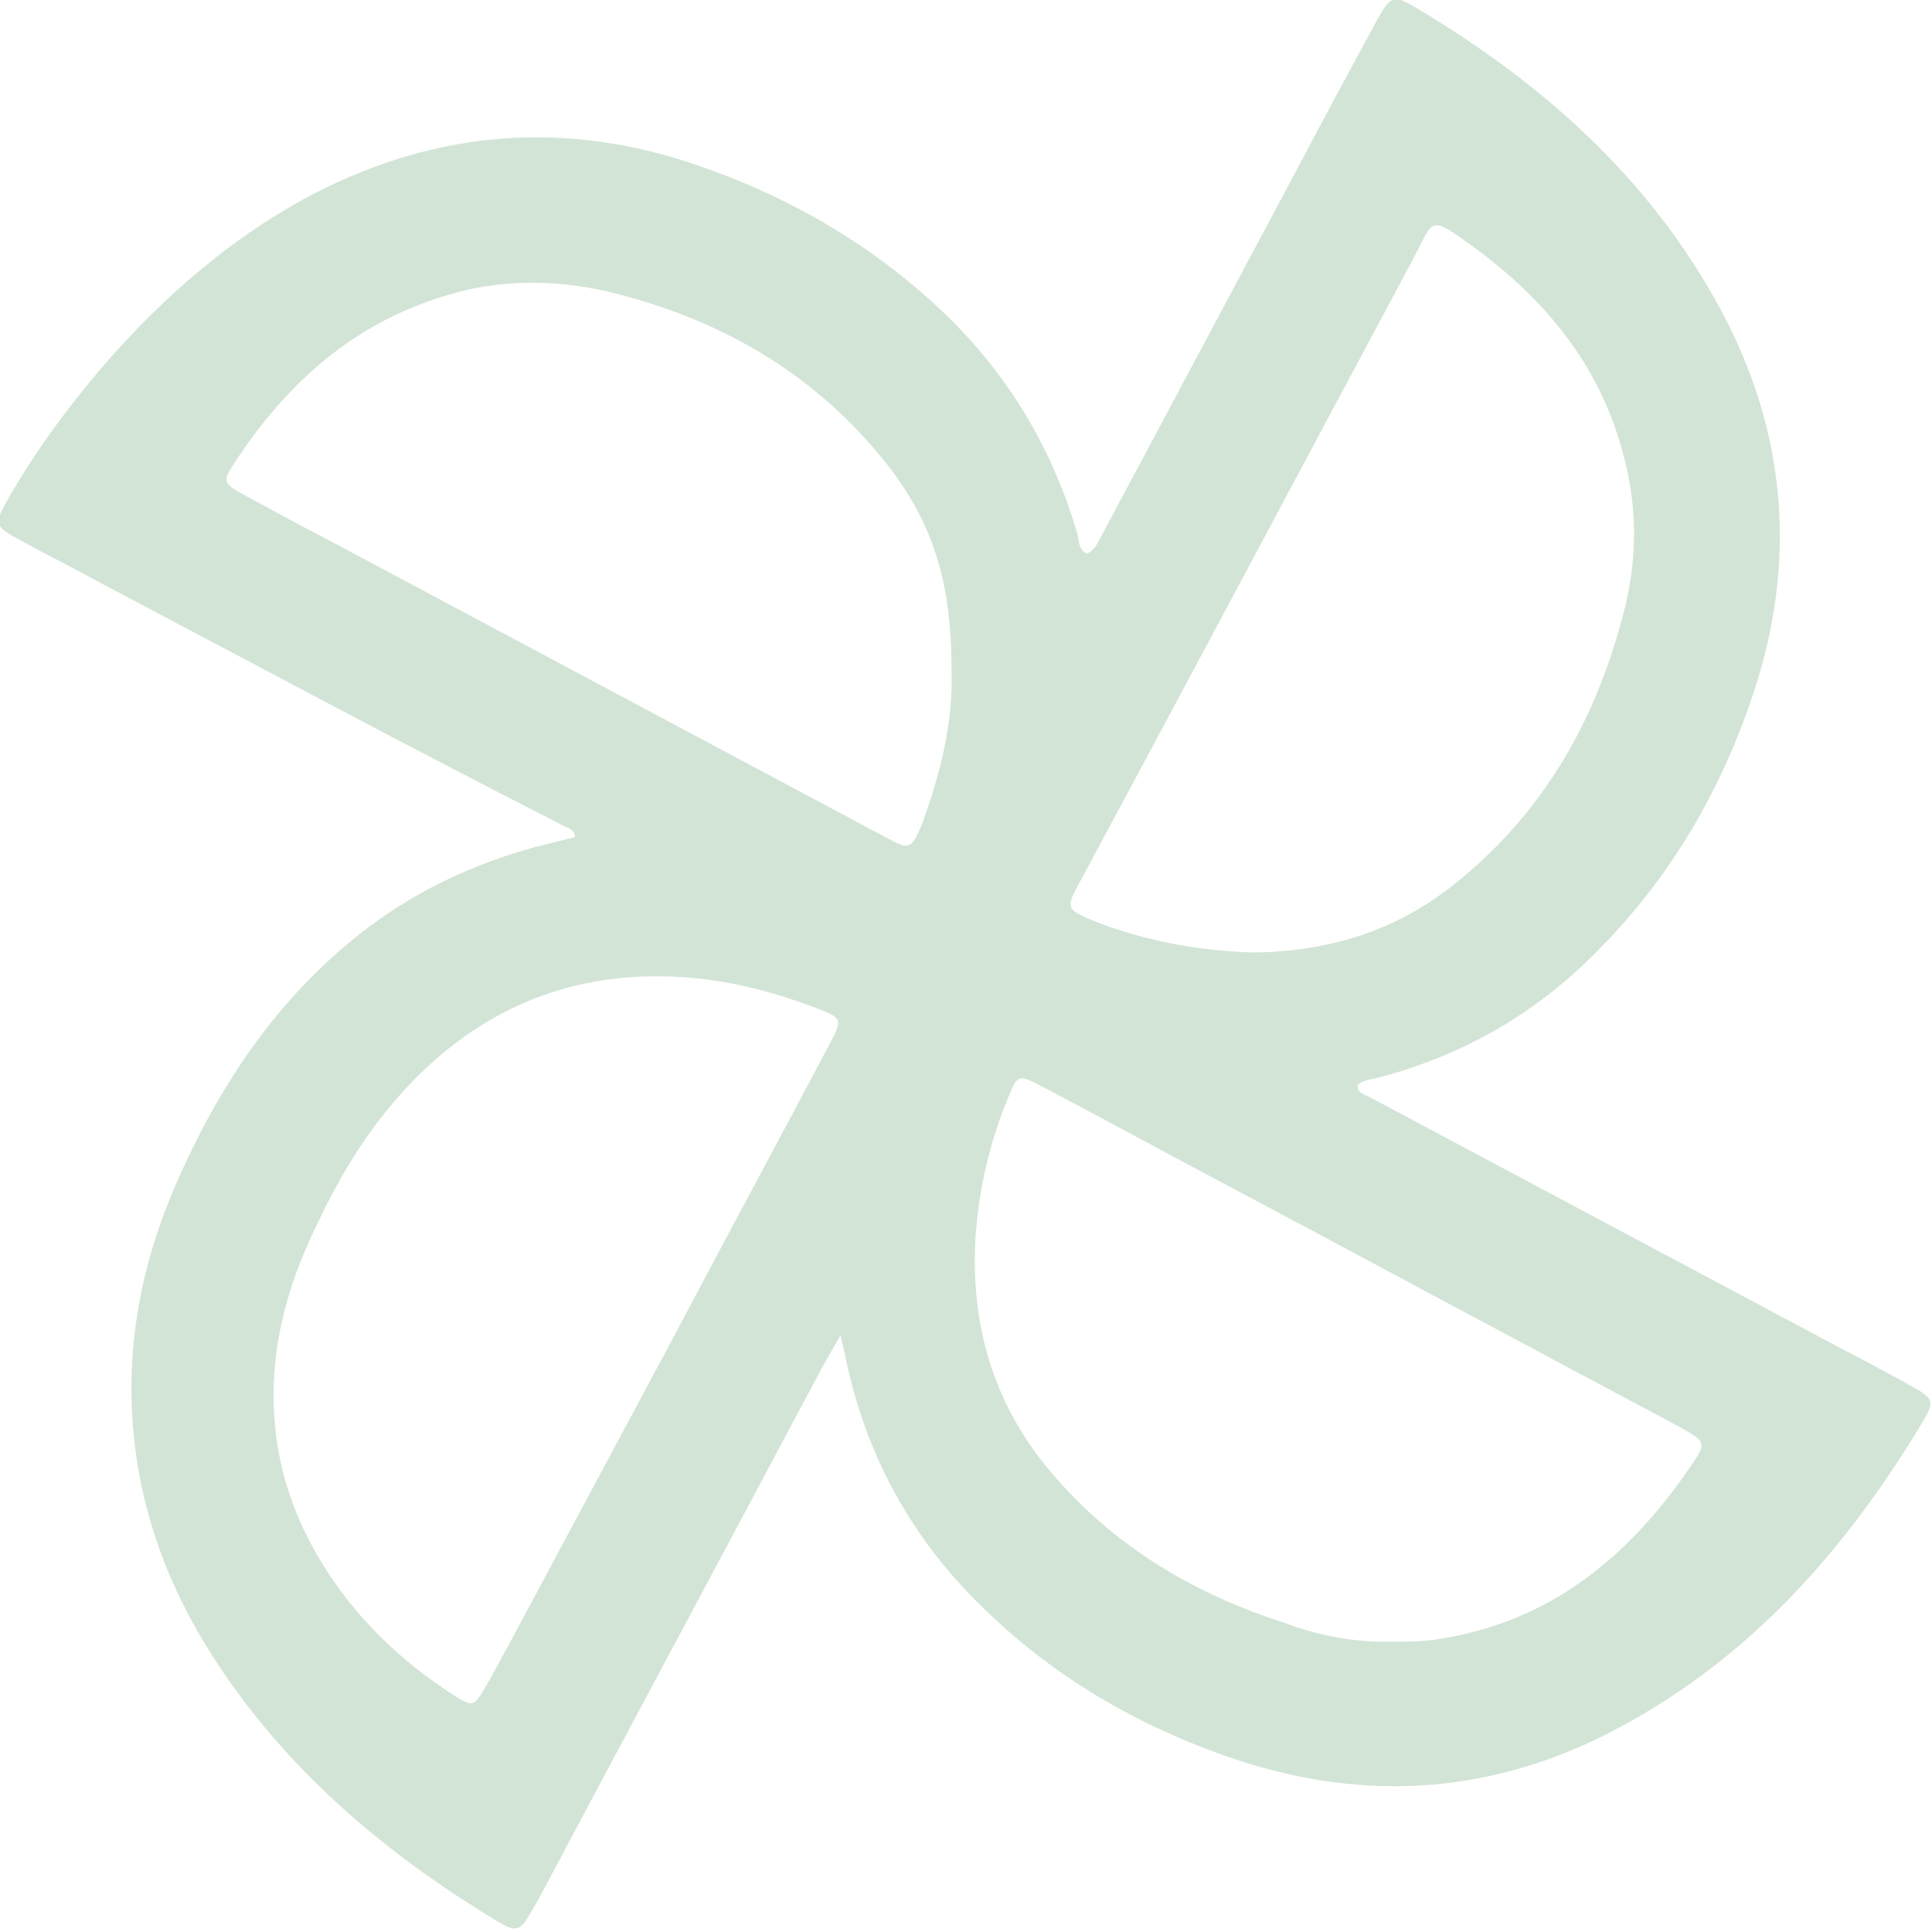 <?xml version="1.0" encoding="utf-8"?>
<!-- Generator: Adobe Illustrator 24.0.2, SVG Export Plug-In . SVG Version: 6.00 Build 0)  -->
<svg version="1.1" id="Calque_1" xmlns="http://www.w3.org/2000/svg" xmlns:xlink="http://www.w3.org/1999/xlink" x="0px" y="0px"
	 viewBox="0 0 206.9 206.6" style="enable-background:new 0 0 206.9 206.6;" xml:space="preserve">
<style type="text/css">
	.st0{fill:#d2e4d6;}
</style>
<path class="st0" d="M116.4,59.3c0.9-0.4,1.2-1.3,1.6-2c6.9-12.9,13.8-25.9,20.7-38.8c2.9-5.5,5.8-10.9,8.8-16.4
	c1.4-2.5,1.7-2.7,4.1-1.3c13.6,8.1,25.1,18.3,32.7,32.4c6.8,12.7,8.1,26,3.9,39.7c-3.4,10.9-8.9,20.6-16.9,28.7
	c-6.6,6.8-14.5,11.4-23.7,13.8c-0.7,0.2-1.6,0.2-2.2,0.8c-0.1,0.9,0.8,1,1.3,1.3c15.6,8.3,31.3,16.7,46.9,25c3.7,2,7.5,3.9,11.2,6
	c2.2,1.2,2.4,1.6,1.2,3.6c-8.2,13.7-18.4,25.3-32.6,32.9c-13.2,7.1-27,8.1-41.1,3.4c-10.4-3.5-19.7-8.9-27.5-16.7
	c-7.1-7-11.8-15.5-14-25.2c-0.2-0.9-0.4-1.9-0.8-3.5c-0.9,1.6-1.5,2.6-2.1,3.7c-10.1,19-20.3,38-30.4,57c-0.2,0.3-0.4,0.7-0.6,1
	c-1.2,2.1-1.6,2.3-3.7,1c-12.1-7.3-22.7-16.3-30.4-28.3c-5.9-9.2-9-19.2-8.7-30.2c0.2-7.1,1.9-13.8,4.7-20.3
	c4.4-10.1,10.3-19.2,19-26.3c6.1-5,13.1-8.3,20.7-10.2c1-0.2,1.9-0.5,2.9-0.7c0.1,0,0.1-0.1,0.2-0.2c-0.2-0.8-1-0.9-1.5-1.2
	c-16.5-8.4-32.7-17.1-49-25.7c-3.1-1.7-6.3-3.3-9.4-5c-2.1-1.2-2.3-1.5-1.1-3.7C3.8,48.2,7.7,43,12,38.1
	c5.9-6.6,12.5-12.3,20.2-16.6c13.3-7.3,27.2-8.8,41.6-4.1c10.6,3.5,20.1,9,28.1,16.9c6.4,6.4,10.8,13.9,13.4,22.6
	C115.6,57.8,115.4,58.8,116.4,59.3z M29.3,149.4c0,6.4,1.7,12.2,5,17.7c3.6,6,8.6,10.8,14.4,14.5c1.9,1.2,2.1,1.1,3.2-0.8
	c0.9-1.5,1.7-3.1,2.6-4.7c5.8-10.8,11.5-21.5,17.3-32.3c5.7-10.8,11.5-21.5,17.2-32.3c1.2-2.3,1.1-2.5-1.2-3.4
	c-4.1-1.6-8.4-2.8-12.8-3.3c-11.2-1.2-21,1.8-29.3,9.5c-5,4.7-8.6,10.2-11.5,16.3C31.2,136.6,29.3,142.8,29.3,149.4z M149.2,175.8
	c1.7,0,3.3,0,5-0.3c12.1-1.9,20.6-9.1,27.2-19c1.3-1.9,1.1-2.2-1-3.4c-5.7-3.1-11.5-6.1-17.2-9.2c-9.8-5.2-19.6-10.5-29.4-15.7
	c-7.4-3.9-14.7-7.9-22.1-11.8c-2.7-1.4-2.7-1.4-3.8,1.3c-1.9,4.6-3,9.4-3.4,14.3c-0.7,10,2,18.9,8.7,26.4c6.6,7.5,15,12.4,24.4,15.4
	C141.3,175.2,145.2,175.9,149.2,175.8z M134.2,102c7.9-0.1,15.1-2.2,21.4-7.2c9.5-7.5,15.2-17.4,18.2-28.9
	c1.5-5.5,1.6-11.1,0.2-16.6c-2.4-9.9-8.4-17.2-16.4-23c-4.6-3.3-4-2.9-6.3,1.5c-12,22.4-23.9,44.8-35.9,67.1
	c-1.2,2.2-1.1,2.5,1.2,3.5C122.2,100.7,128.1,101.8,134.2,102z M101.9,71.8c0-10.1-2.2-16.8-8.5-24c-7.5-8.6-17-13.8-28-16.5
	c-5-1.2-10.1-1.4-15.2-0.3C39,33.6,31,40.4,24.9,49.9c-1,1.5-0.9,1.9,0.7,2.8c3.3,1.8,6.6,3.6,9.9,5.3
	c19.9,10.6,39.7,21.2,59.6,31.8c2.2,1.2,2.5,1.1,3.5-1.2C100.7,83,102.1,77.3,101.9,71.8z"/>
</svg>

